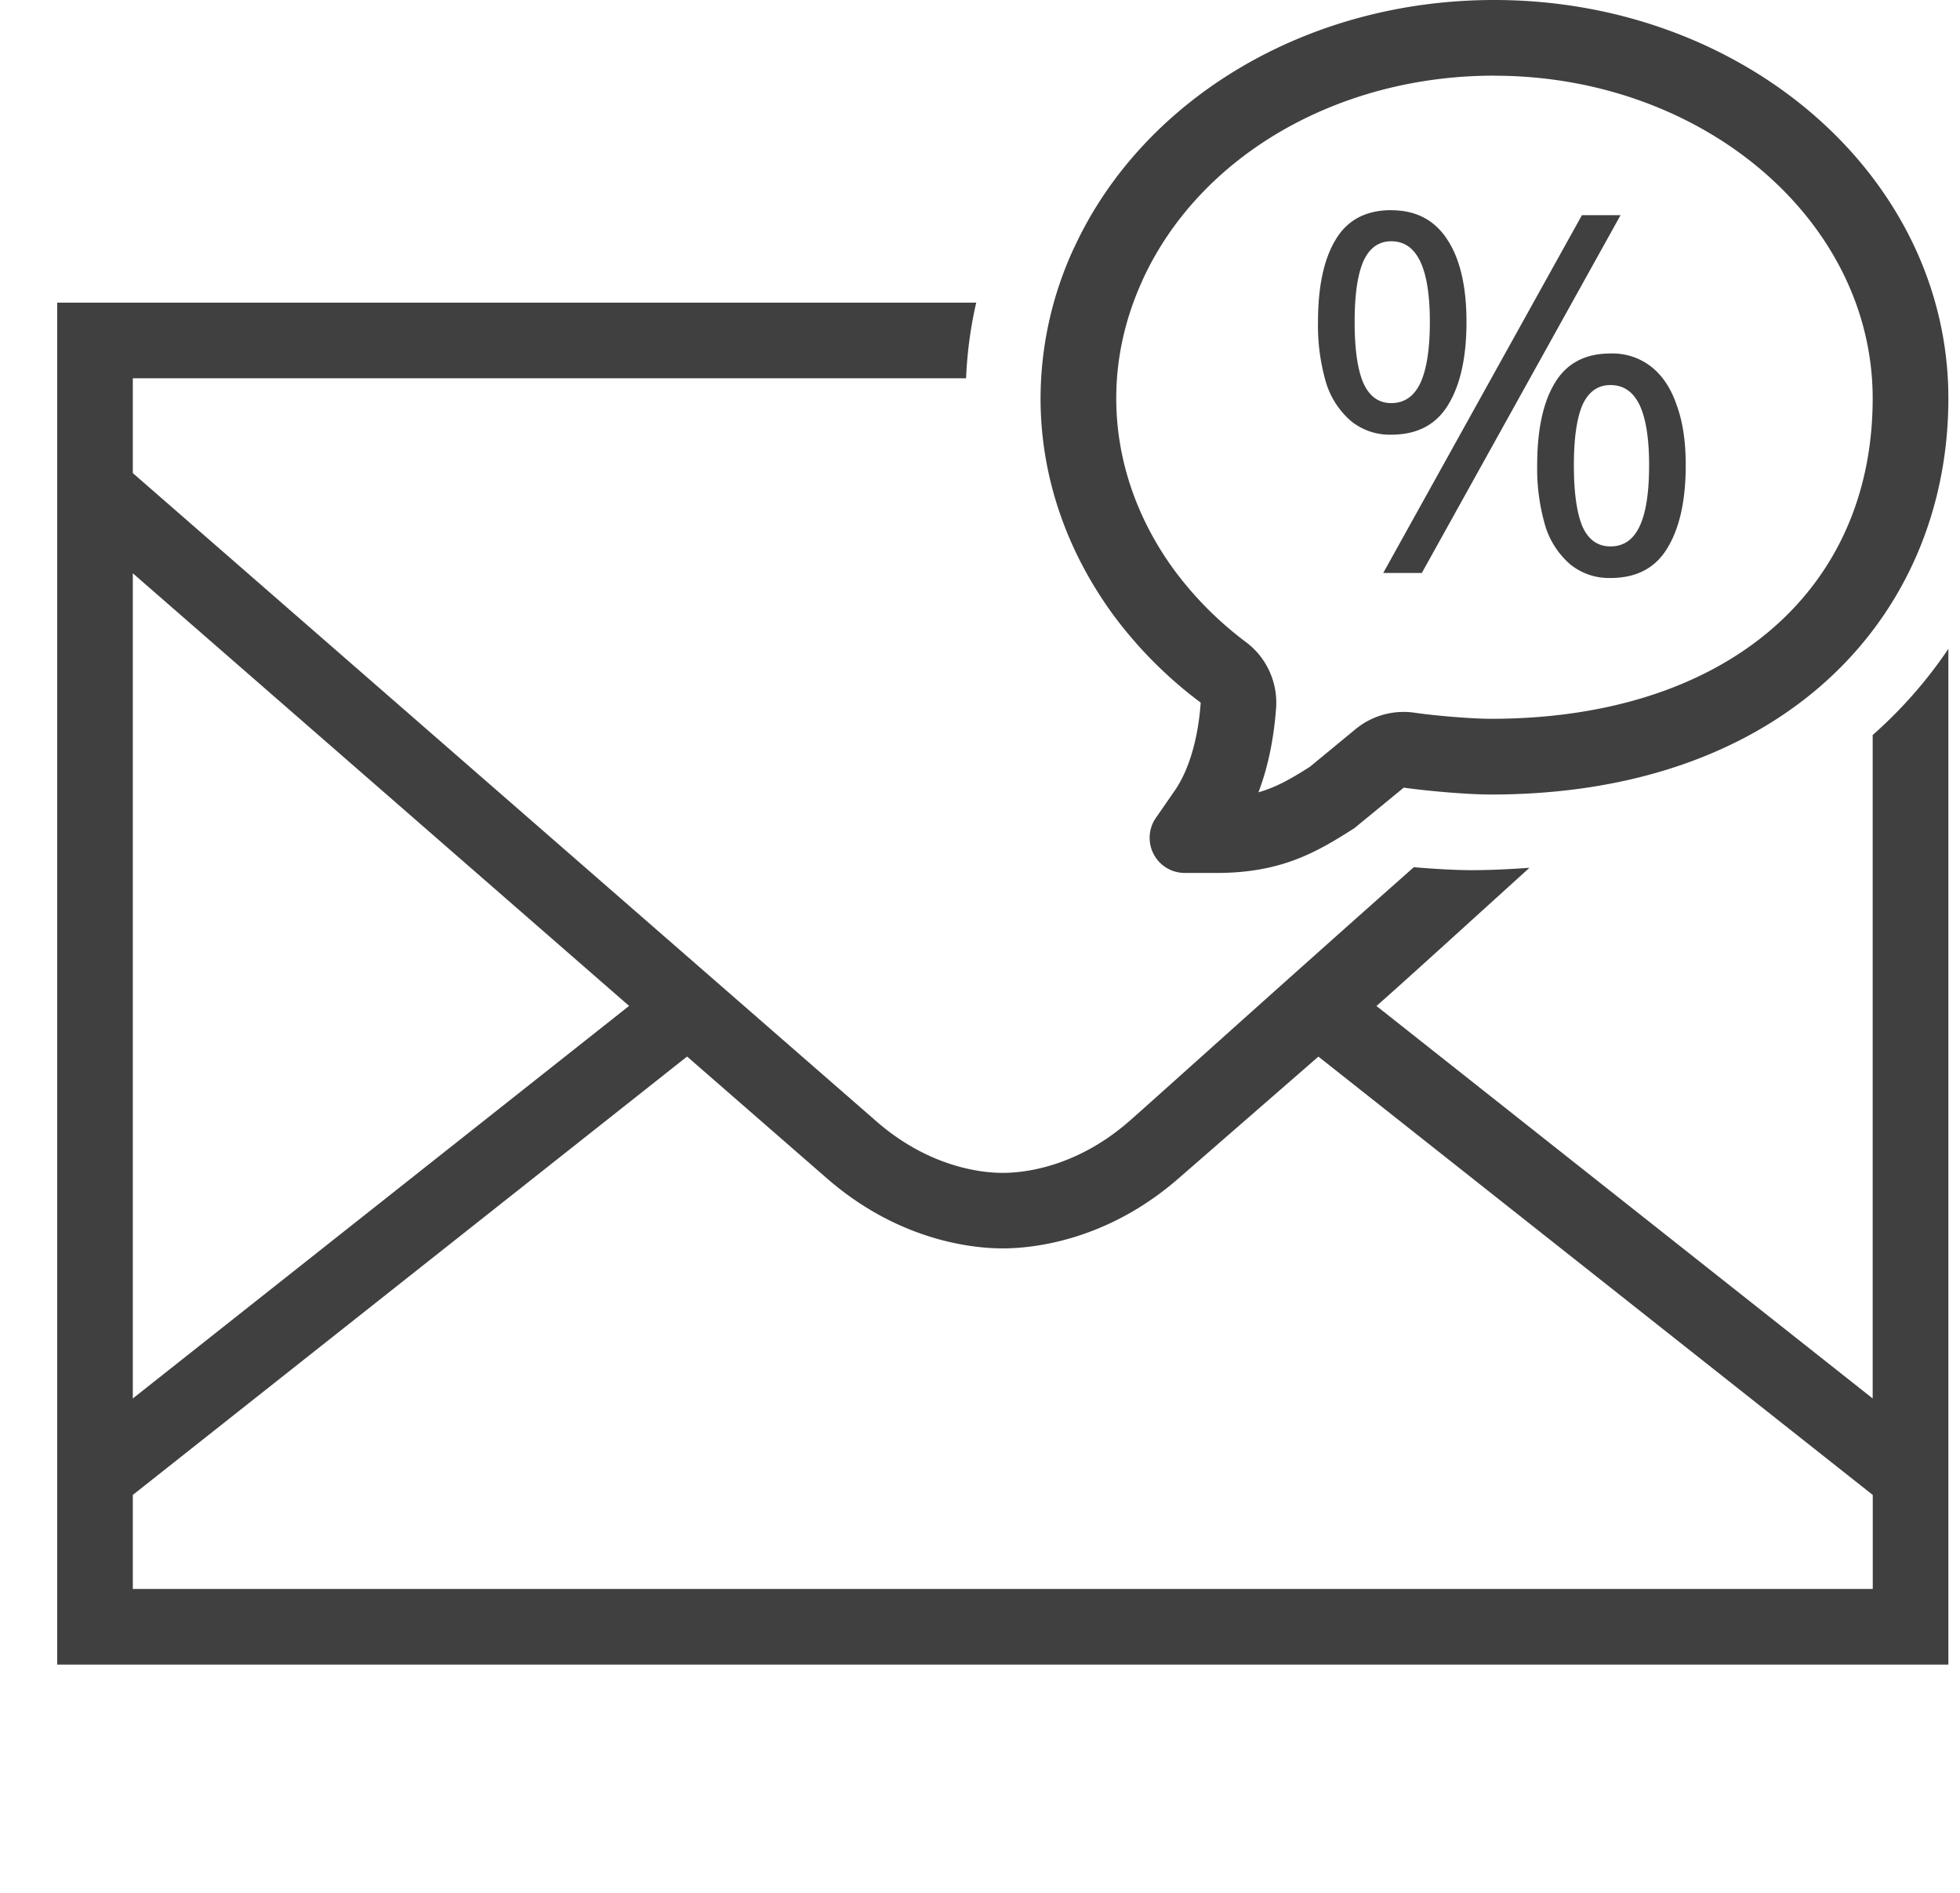 <svg width="29" height="28" fill="none" xmlns="http://www.w3.org/2000/svg"><g clip-path="url(#clip0_1201_3374)" fill="#404040"><path d="M22.108 0c-2.81 0-5.214 1.494-6.214 3.662h-.001a5.31 5.31 0 00-.497 2.23c0 1.178.398 2.273 1.07 3.196a6.28 6.28 0 001.3 1.306c-.006.02-.03.792-.389 1.308l-.275.397a.519.519 0 00.423.814h.482c.962 0 1.491-.317 2.033-.663l.73-.599c.345.05.947.102 1.29.102 4.378 0 6.768-2.681 6.768-5.86C28.828 2.62 25.813 0 22.108 0zm0 1.12c3.088 0 5.6 2.14 5.6 4.773 0 2.88-2.216 4.74-5.647 4.74-.265 0-.814-.043-1.13-.09a1.12 1.12 0 00-.873.242l-.677.558c-.274.174-.495.302-.761.377.163-.428.231-.865.258-1.211a1.12 1.12 0 00-.442-1.01 5.176 5.176 0 01-1.065-1.07c-.56-.767-.855-1.645-.855-2.536 0-.591.128-1.172.38-1.728l.014-.033c.844-1.83 2.884-3.013 5.198-3.013zM.846 4.476v20.148h27.982V9.598a6.68 6.68 0 01-1.12 1.275v9.814l-7.342-5.806c.35-.305 1.408-1.269 2.264-2.044-.277.019-.557.035-.851.035-.24 0-.558-.018-.86-.044-1.787 1.581-3.966 3.545-4.215 3.761-.789.687-1.568.761-1.867.761-.299 0-1.078-.074-1.867-.76L1.965 6.998V5.596h12.329a6.12 6.12 0 01.15-1.119H.846zM1.965 8.48l7.343 6.4-7.343 5.807V8.48zm8.201 7.149l2.07 1.803c1.074.935 2.177 1.035 2.6 1.035.425 0 1.528-.1 2.601-1.035l2.07-1.802 8.202 6.484v1.391H1.965v-1.391l8.201-6.485z"/><path d="M20.585 3.11c.366 0 .643.145.831.437.188.286.282.692.282 1.215 0 .524-.091.934-.274 1.231-.179.292-.458.437-.84.437a.908.908 0 01-.593-.2 1.225 1.225 0 01-.371-.57 3.01 3.01 0 01-.119-.898c0-.523.087-.929.26-1.215.173-.292.448-.438.824-.438zm0 .459c-.188 0-.327.101-.416.304-.084.198-.126.494-.126.89 0 .395.042.694.126.896.09.203.228.304.416.304.193 0 .336-.099.43-.296.094-.203.141-.504.141-.905 0-.395-.047-.691-.14-.89-.095-.202-.238-.303-.431-.303zm3.392-.385l-2.94 5.292h-.571l2.94-5.293h.571zm-.148 2.045a.93.93 0 01.608.2c.163.13.287.317.371.564.09.242.134.539.134.89 0 .523-.092.934-.275 1.23-.178.292-.457.437-.838.437a.908.908 0 01-.594-.2 1.224 1.224 0 01-.371-.57 3.007 3.007 0 01-.12-.897c0-.524.087-.93.26-1.216.174-.292.448-.438.825-.438zm0 .467c-.189 0-.327.1-.416.297-.084.198-.126.494-.126.89 0 .4.042.701.126.904.089.198.227.296.416.296.193 0 .336-.098.43-.296.094-.198.141-.5.141-.904 0-.396-.047-.692-.14-.89-.095-.198-.238-.297-.431-.297z"/></g><defs><clipPath id="clip0_1201_3374"><path fill="#fff" transform="translate(.846)" d="M0 0h27.982v27.982H0z"/></clipPath></defs></svg>